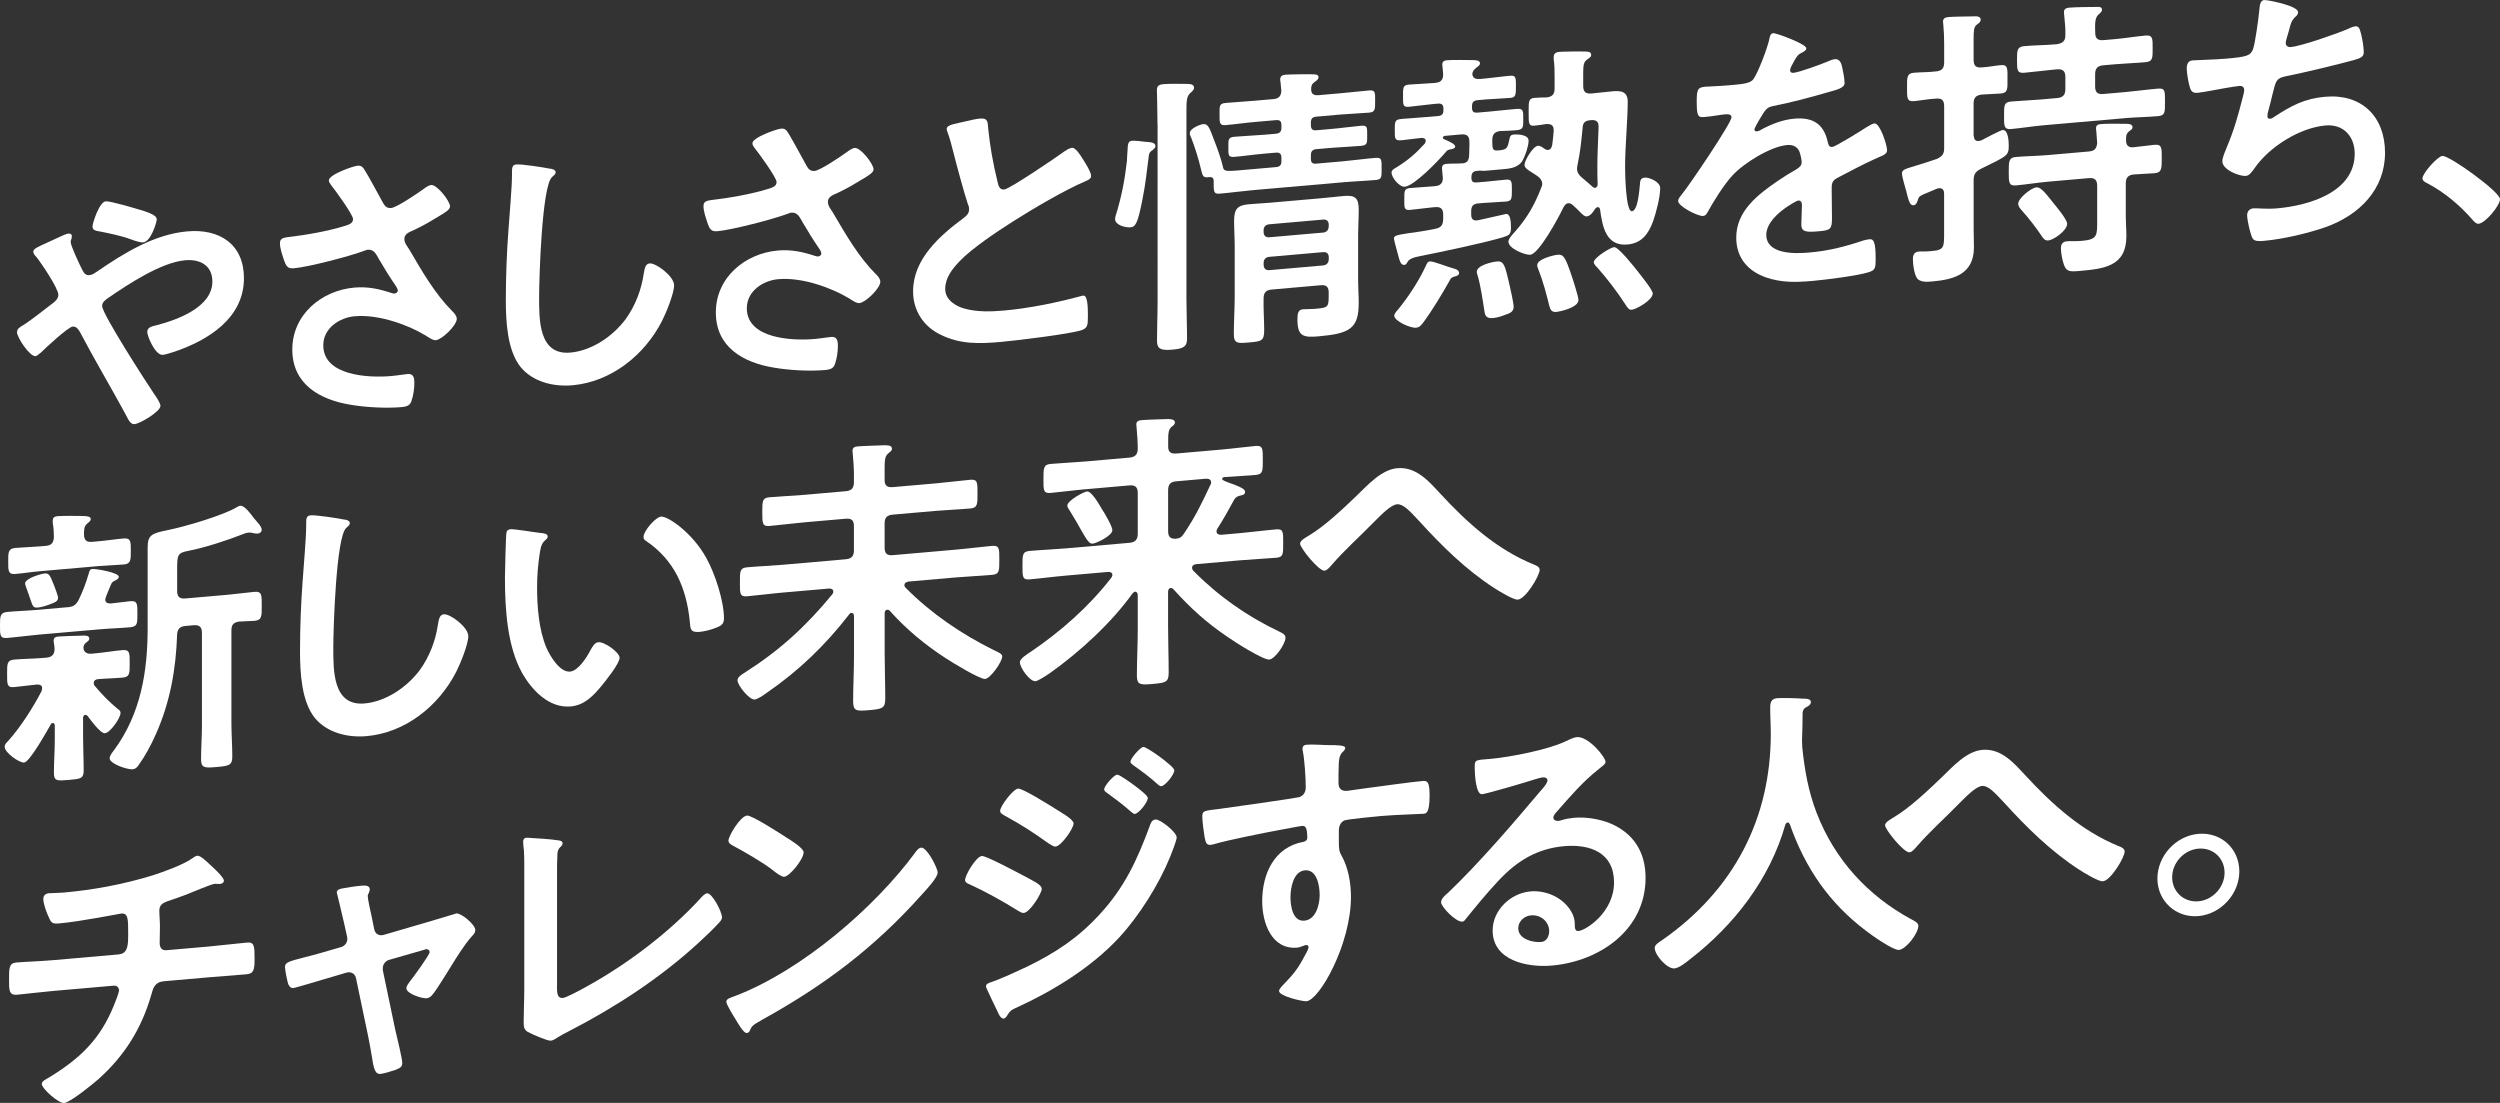 <?xml version="1.0" encoding="UTF-8"?><svg id="_レイヤー_2" xmlns="http://www.w3.org/2000/svg" viewBox="0 0 540.8 238.57"><rect x="0" y="0" width="540.8" height="238.57" fill="#333333" stroke="none"/><defs><style>.cls-1{fill:#fff;stroke-width:0px;}</style></defs><g id="_レイヤー_2-2"><path class="cls-1" d="M3.7,71.78c0-.7.64-1.02,1.34-1.46,1.4-.83,4.46-3.27,5.99-4.43.7-.51,1.59-1.16,1.59-2.12,0-1.41-3.76-6.97-4.78-8.22-.32-.29-.64-.71-.64-1.16,0-.58,1.15-1.06,3.06-1.93.7-.32,1.53-.71,2.42-1.11.51-.24,1.66-.79,2.1-.82s.76.12.76.57c0,.19-.06.52-.13.71-.06.13-.13.33-.13.52,0,.83,2.04,5.13,2.55,6.11.38.67.7,1.15,1.53,1.08.57-.05,1.08-.41,1.53-.71,5.99-4.11,12.5-8.13,19.64-8.76,6.95-.61,12.24,2.77,12.24,10.13,0,8.64-7.71,13.41-15.05,15.91-.64.18-1.85.61-2.49.67-1.66.15-3.38-4.06-3.38-4.95,0-1.09,1.21-1.26,2.04-1.46,4.4-1.15,12.05-3.87,12.05-9.44,0-3.46-2.61-4.89-5.87-4.61-5.16.45-12.24,5.1-16.7,8.18-.64.44-1.28.94-1.28,1.71,0,1.73,9.63,16.63,11.22,18.98.38.54,1.4,1.99,1.4,2.63,0,1.22-4.4,3.84-5.61,3.95-.89.08-1.34-.97-1.98-2.2-3.25-5.99-6.69-11.77-9.88-17.82-.32-.55-.77-1.15-1.53-1.08-.96.08-5.87,4.61-6.82,5.59-.32.22-.89.78-1.21.81-1.21.11-4.02-4-4.02-5.28ZM30.15,45.34c1.28.4,3.76,1.08,3.76,2.1,0,.64-1.27,4.85-2.93,4.99-.64.06-1.85-.35-2.68-.66-1.91-.73-4.53-1.27-6.76-1.71-.7-.13-1.53-.19-1.53-1.08,0-.7,1.47-5.31,2.87-5.43.96-.08,6.12,1.45,7.27,1.8Z"/><path class="cls-1" d="M78.93,36.85c1.4,2.31,2.61,4.7,3.95,7.08.38.67.83,1.14,1.72,1.07,1.21-.11,5.74-3.19,6.95-4.06.45-.36,1.21-.87,1.72-.92,1.28-.11,4.08,3.48,4.08,4.63,0,.7-1.08,1.31-1.91,1.83-2.23,1.35-3.51,2.16-5.87,3.27-.83.39-2.1.76-2.1,1.91,0,.96.64,1.61,1.08,2.34,2.74,4.69,5.55,9.56,9.24,13.27.45.41,1.02,1.06,1.02,1.7,0,1.41-3.19,4.5-4.53,4.62-.7.06-1.66-.69-2.42-1.13-3.12-1.9-9.63-4.53-15.11-4.05-3.32.29-6.82,2.58-6.82,6.29,0,6.59,9.75,7.08,14.66,6.65,1.47-.13,2.74-.37,3.57-.44,1.28-.11,1.47.77,1.47,1.92,0,1.22-.19,2.71-.64,3.96-.32.86-.83,1.16-2.17,1.28-3.32.29-7.78.04-10.97-.51-6.63-1.08-12.62-4.4-12.62-11.95s6.31-12.78,13.45-13.4c2.87-.25,5.36.3,7.97,1.16.19.05.45.15.7.13.32-.03.7-.25.7-.64,0-.32-.25-.68-.38-.93-1.4-2.05-2.42-3.69-3.7-5.88-.57-.97-1.02-2.15-2.42-2.03-.32.03-.51.17-.83.26-3.12,1.17-11.99,3.48-15.11,3.75-1.4.12-1.72-.36-2.29-2.1-.32-1-.76-2.24-.76-3.32,0-1.02.7-1.15,1.53-1.29,4.08-.48,8.8-1.28,12.75-2.52.7-.25,1.53-.52,1.53-1.41,0-.96-3.95-6.37-4.78-7.39-.19-.3-.45-.6-.45-.98,0-1.28,5.29-3.09,6.18-3.17s1.21.34,1.59,1.01Z"/><path class="cls-1" d="M118.91,36.48c.45.02,1.28.21,1.28.78,0,.45-.38.67-.76,1.03-2.23,1.86-2.81,22.2-2.81,25.84,0,4.99-.13,12.75,6.76,12.14,4.59-.4,9.18-3.49,11.98-7.26,2.1-2.94,3.38-6.31,3.89-9.81.19-1.04.32-2.14,1.28-2.22,1.4-.12,5.29,2.8,5.29,4.72,0,1.79-1.72,5.97-2.61,7.72-3.83,7.5-11.09,13.19-19.38,13.92-4.21.37-8.61-.78-11.22-3.95-2.87-3.59-3.19-9.77-3.19-14.44,0-5.06.19-10.13.57-15.22.19-2.96.76-9.15.76-11.78v-.7c0-.96.06-1.61.96-1.68,1.08-.09,5.93.63,7.2.91Z"/><path class="cls-1" d="M170.55,28.83c1.4,2.31,2.61,4.7,3.95,7.08.38.67.83,1.14,1.72,1.07,1.21-.11,5.74-3.19,6.95-4.06.45-.36,1.21-.87,1.72-.92,1.28-.11,4.08,3.48,4.08,4.63,0,.7-1.08,1.31-1.91,1.83-2.23,1.35-3.51,2.16-5.87,3.27-.83.39-2.1.76-2.1,1.91,0,.96.64,1.61,1.08,2.34,2.74,4.69,5.55,9.56,9.24,13.27.45.41,1.02,1.06,1.02,1.7,0,1.41-3.19,4.5-4.53,4.62-.7.06-1.66-.69-2.42-1.13-3.12-1.9-9.63-4.53-15.11-4.05-3.32.29-6.82,2.58-6.82,6.29,0,6.59,9.75,7.08,14.66,6.65,1.47-.13,2.74-.37,3.57-.44,1.27-.11,1.47.77,1.47,1.92,0,1.22-.19,2.7-.64,3.96-.32.86-.83,1.16-2.17,1.28-3.32.29-7.78.04-10.97-.51-6.63-1.08-12.62-4.4-12.62-11.95s6.31-12.78,13.45-13.4c2.87-.25,5.36.3,7.97,1.16.19.05.45.15.7.13.32-.03.7-.25.7-.64,0-.32-.25-.68-.38-.93-1.4-2.05-2.42-3.69-3.7-5.88-.57-.97-1.02-2.15-2.42-2.03-.32.03-.51.17-.83.26-3.12,1.17-11.99,3.48-15.11,3.75-1.4.12-1.72-.36-2.29-2.1-.32-1-.76-2.24-.76-3.32,0-1.02.7-1.15,1.53-1.29,4.08-.48,8.8-1.28,12.75-2.52.7-.25,1.53-.52,1.53-1.41,0-.96-3.95-6.37-4.78-7.39-.19-.3-.45-.6-.45-.98,0-1.28,5.29-3.09,6.18-3.17.89-.08,1.21.34,1.59,1.01Z"/><path class="cls-1" d="M208.93,26.24c.96-.21,2.04-.5,3.06-.59,1.79-.16,1.66.81,1.79,2.28.38,3.81,1.08,7.58,1.98,11.28.19.82.38,1.89,1.47,1.79,1.15-.1,11.35-7.01,13-8.24.51-.3,1.08-.73,1.66-.79.83-.07,1.91,1.75,2.29,2.36.51.79,1.85,2.85,1.85,3.74,0,.64-.7.89-1.21,1.13-4.59,1.94-11.41,5.99-15.75,8.74-3.38,2.15-8.8,5.76-11.48,8.56-1.66,1.75-3.12,3.6-3.12,6.03,0,2.3,2.23,3.71,4.21,4.24,2.68.73,5.67.66,8.48.41,5.36-.47,11.48-1.71,16.64-3.12.19-.08.38-.1.57-.11.89-.08.96,2.54.96,3.88v.77c0,1.66-.06,2.37-1.34,2.81-2.42.85-14.47,2.29-17.53,2.56-4.72.41-8.86.52-13.07-1.61-3.57-1.74-5.87-5.12-5.87-9.34,0-6.98,5.74-12.02,11.03-15.94.64-.5,1.08-.99,1.08-1.76,0-.51-.06-.76-.25-1.13-.76-2.24-2.55-8.86-3.19-11.43-.38-1.44-.7-2.82-1.21-4.12-.06-.25-.19-.5-.19-.75,0-.96,2.1-1.14,4.14-1.64Z"/><path class="cls-1" d="M247.59,30.66c1.21.09,2.36.11,2.36.95,0,.32-.32.6-.57.82-.64.38-.83.71-.89,1.42-.45,3.37-.64,5.75-1.34,9.2-1.02,5.34-1.53,6.02-2.61,6.12s-3.32-.48-3.32-1.76c0-.32.06-.52.13-.78,1.21-3.82,1.98-7.79,2.42-11.73.06-.9.06-1.6.13-2.19.06-1.6.13-2.19,1.02-2.26.45-.04,2.23.12,2.68.21ZM250.39,26.96c0-3.01-.13-7.09-.13-7.48,0-.96.51-1.2,1.47-1.28,1.02-.09,3.83-.08,4.91-.05.57.01,1.66-.02,1.66.82,0,.51-.51.88-.89,1.23-.7.64-.76,1.73-.76,3.59v40.89c0,2.88.13,5.75.13,8.63,0,1.73-.89,2.13-3.25,2.33-2.61.23-3.25-.29-3.25-1.96,0-2.82.13-5.64.13-8.46V26.96ZM275.39,21.45c1.21-.11,1.72-.6,1.79-1.82l-.19-1.97c-.06-.12-.06-.31-.06-.44,0-.83.51-1,1.15-1.06.77-.07,5.29-.14,6.06-.08.45.02,1.08.03,1.08.61,0,.51-.51.81-.83,1.03-.57.43-.7.7-.76,1.35-.06,1.29.51,1.62,1.72,1.51l4.53-.4c2.1-.18,4.14-.43,6.25-.61,1.4-.12,1.34.39,1.34,2.25s0,2.43-1.28,2.54c-2.1.18-4.21.24-6.31.42l-5.1.45c-.89.08-1.21.43-1.21,1.32v.51c0,.83.32,1.19,1.15,1.12l3.31-.29c2.1-.18,4.27-.5,6.44-.69,1.34-.12,1.28.4,1.28,2.06s.06,2.17-1.34,2.29c-2.17.19-4.27.25-6.38.43l-3.25.28c-.89.08-1.21.49-1.21,1.32v.7c0,.9.32,1.19,1.15,1.12l5.8-.51c2.36-.21,4.65-.54,7.01-.74,1.4-.12,1.34.4,1.34,2.31s.06,2.36-1.34,2.48c-2.36.21-4.65.28-7.01.49l-19.57,1.71c-2.36.21-4.65.54-7.01.74-1.47.13-1.4-.39-1.4-2.76,0-.7-.38-.86-1.02-.81-1.34.25-1.4-.45-1.66-1.45-.57-2.38-1.27-4.75-2.17-7.04-.13-.31-.32-.68-.32-1,0-1.09,2.36-1.93,2.93-1.98,1.08-.1,1.4.96,2.42,3.69.57,1.42,1.47,3.97,1.79,5.41.25,1.32.45,1.18,6.44.65l5.04-.44c.89-.08,1.21-.43,1.21-1.32v-.64c0-.9-.32-1.25-1.21-1.17l-2.55.22c-2.1.18-4.21.5-6.38.69-1.4.12-1.34-.39-1.34-2.06s-.06-2.17,1.34-2.29c2.17-.19,4.27-.25,6.38-.43l2.55-.22c.89-.08,1.21-.49,1.21-1.32v-.51c0-.9-.32-1.19-1.21-1.11l-4.59.4c-2.1.18-4.21.5-6.25.67-1.34.12-1.34-.46-1.34-2.31s-.06-2.36,1.34-2.48c2.1-.18,4.14-.3,6.25-.48l4.02-.35ZM287.43,63.34c0-1.28-.51-1.75-1.72-1.64l-10.58.93c-1.28.11-1.79.67-1.79,1.95-.06,2.25.13,4.53.13,6.84s-.57,2.42-3.19,2.65c-2.55.22-3.38.3-3.38-1.82,0-2.69.19-5.39.19-8.02v-11.07c0-1.79-.13-3.51-.13-5.3,0-2.5.57-3.44,3.12-3.67,1.59-.14,3.19-.21,4.78-.35l11.09-.97c1.59-.14,3.19-.34,4.78-.48,2.55-.22,3.19.55,3.19,3.05,0,1.79-.13,3.53-.13,5.32v10.05c0,1.54.13,3.06.13,4.66,0,5.57-1.85,6.69-8.73,7.29-3.25.28-4.53.01-4.53-3.64,0-1.22.13-2.12,1.15-2.21.96-.08,1.85-.03,2.74-.11,2.68-.23,2.87-.38,2.87-2.68v-.77ZM286.22,50.32c.77-.07,1.21-.62,1.21-1.39v-.32c0-.77-.45-1.18-1.21-1.11l-11.67,1.02c-.76.07-1.21.55-1.21,1.32v.32c0,.77.45,1.24,1.21,1.17l11.67-1.02ZM273.35,57.27c0,.77.45,1.24,1.21,1.17l11.67-1.02c.77-.07,1.21-.62,1.21-1.39v-.38c0-.77-.45-1.18-1.21-1.11l-11.67,1.02c-.76.07-1.21.55-1.21,1.32v.38Z"/><path class="cls-1" d="M320.93,39.35c1.59-.14,3.25-.35,4.85-.49,1.27-.11,1.27.46,1.27,2.26s0,2.37-1.27,2.48c-1.59.14-3.25.16-4.85.3l-1.15.1c-1.08.09-1.53.58-1.53,1.67v.77c0,.77.32,1.32,1.15,1.24l.25-.02c.64-.12,6.06-1.36,6.12-1.37,1.02-.09,1.08,1.83,1.08,2.98,0,1.47-.38,1.63-1.79,2.08-4.72,1.37-13.39,3.16-18.42,4.17q-1.72.34-2.17,1.15c-.19.34-.32.6-.7.64-.77.07-1.02-1-1.21-1.69-.13-.63-1.02-3.56-1.02-4.01,0-.64.45-.74,3.25-1.18,1.34-.18,3.19-.41,5.74-.95,1.21-.23,1.66-.85,1.66-2.13v-.9c0-1.28-.51-1.75-1.79-1.64l-.57.05c-1.59.14-3.25.41-4.84.55-1.28.11-1.21-.53-1.21-2.26s-.06-2.36,1.21-2.47c1.66-.15,3.25-.22,4.84-.36l.57-.05c1.15-.1,1.72-.6,1.72-1.81-.06-.38-.19-2.03-.19-2.1,0-.7.45-.87,1.02-.92.76-.07,2.49-.03,3.32-.1,1.08-.03,1.47-.64,1.53-1.67,0-.7.06-1.35.06-2.05v-.9c0-1.28-.51-1.75-1.79-1.64l-3.51.31c-.19.02-.45.17-.45.42s.51.4.64.46c.83.38,2.04.91,2.04,1.42,0,.38-.57.56-.89.59-.7.13-.83.2-1.34.82-1.4,1.66-6.63,7.11-8.67,7.29-1.15.1-2.87-1.92-2.87-3.08,0-.51.57-.82.96-1.04,2.55-1.57,4.21-2.99,6.18-5.15.13-.2.25-.41.25-.66,0-.51-.45-.6-.89-.63-1.47.13-2.87.38-4.33.51-1.53.13-1.47-.38-1.47-2.18s-.06-2.3,1.47-2.43c1.98-.17,3.95-.28,5.99-.46l1.85-.16c.89-.08,1.21-.43,1.21-1.26v-.32c0-.83-.32-1.19-1.21-1.11l-1.02.09c-1.79.16-3.57.44-5.23.59-1.34.12-1.28-.46-1.28-2.26s-.06-2.43,1.28-2.54c1.53-.13,3.51-.18,5.23-.33l.45-.04c1.21-.11,1.72-.6,1.72-1.88,0-.38-.19-1.97-.19-2.09,0-.7.45-.87,1.08-.93.76-.07,4.46-.07,5.42-.03.51.02,1.66-.02,1.66.69,0,.45-.45.68-.89,1.04-.45.36-.77.77-.77,1.35.13.95.89,1.07,1.72,1l1.21-.11c1.79-.16,3.63-.45,5.29-.59,1.27-.11,1.21.6,1.21,2.33s0,2.37-1.21,2.47c-1.72.15-3.51.18-5.29.33l-1.79.16c-.89.08-1.21.49-1.21,1.32v.26c0,.9.32,1.19,1.21,1.11l2.42-.21c1.98-.17,4.02-.42,5.99-.59,1.53-.13,1.47.45,1.47,2.18s.06,2.3-1.47,2.43c-1.21.11-2.36.14-3.57.18-1.21.17-1.66.78-1.66,1.94v.51c0,1.41.13,1.84,1.21,1.75l.32-.03c1.66-.15,1.79-.54,2.17-2.37.13-.65.25-.98.96-1.04.96-.08,3.19.04,3.19,1.32,0,1.15-.7,3.2-1.28,4.27-1.02,1.75-3.12,1.81-4.78,1.95l-2.93.26c-.64.06-.96.08-1.53,0l-.57.05c-.51.04-.89.14-1.15.61-.13.4-.13.52-.13.91,0,.83.38,1.05,1.15.99l1.47-.13ZM314.49,59.88c-.45.1-.7.38-.89.78-1.66,2.96-3.76,6.47-5.8,9.21-.38.48-.76.96-1.47,1.02-1.28.11-4.72-1.44-4.72-2.6,0-.45.57-1.07.89-1.42,2.23-2.76,4.46-6.15,5.93-9.35.25-.53.38-.93.89-.97.76-.07,3.83,1.2,4.97,1.48.51.15,1.34.33,1.34,1.03,0,.58-.76.71-1.15.8ZM325.52,68.13c-.83.33-1.66.59-2.55.67-1.34.12-1.72-.43-1.85-1.44-.38-2.4-.83-5.69-1.53-7.93-.06-.19-.13-.44-.13-.63,0-1.41,3.32-2.15,4.4-2.24,1.53-.13,1.72,1.07,2.55,4.51.25,1.13,1.02,4.33,1.02,5.35,0,1.09-1.02,1.43-1.91,1.7ZM333.61,39.78c0-.7-.38-1.18-.89-1.59-.51-.34-.89-.63-1.28-.85-1.08-.67-1.66-1.07-1.66-1.71,0-.83,1.79-4,2.93-4.1.45-.04,1.08.42,1.4.65.26.17.45.28.77.25.57-.05.76-.52.89-1.04.13-.97.25-2.01.32-2.97.06-1.22-.38-1.63-1.59-1.59-.57.11-2.1.31-2.61.36-1.28.11-1.21-.66-1.21-2.9s-.06-3,1.21-3.11c.96-.08,1.85-.1,2.74-.11,1.21-.17,1.66-.72,1.66-1.94v-2.37c0-1.34,0-2.75-.19-3.89v-.58c0-.77.57-1.01,1.21-1.07.89-.08,4.97-.11,5.87-.06.51.02,1.02.1,1.02.74,0,.45-.38.61-.76.9-.83.52-.96,1.17-.96,3.03v2.75c0,1.28.51,1.75,1.79,1.64l.64-.06c1.34-.12,2.68-.3,3.95-.41,1.91-.17,3.25.1,3.25,2.28,0,3.84-.57,9.52-.57,14.07,0,1.34.13,9.72,1.47,9.6,1.34-.12,1.59-4.62,1.72-5.59.06-.9.06-1.61,1.08-1.69.89-.08,3.32.86,3.32,2.27,0,1.98-.89,5.33-1.53,7.17-1.02,2.78-2.49,4.76-5.55,5.03-4.65.41-5.42-3.88-5.93-7.61-.06-.25-.19-.49-.51-.47-.19.02-.38.16-.51.3-.38.61-1.02,1.62-1.85,1.7-.45.04-.83-.31-1.53-1.02-.38-.41-.89-.88-1.59-1.52-.25-.17-.51-.34-.89-.31-.51.04-.76.45-1.02.86-.89,1.93-5.29,10.13-7.2,10.29-1.08.09-4.72-1.32-4.72-2.85,0-.64.96-1.62,1.4-2.11,2.68-3.05,4.21-5.74,5.67-9.46.13-.33.25-.6.25-.92ZM336.61,67.48c-.96.08-1.27-.53-1.47-1.34-.57-2.38-1.4-5.44-2.29-7.67-.13-.37-.32-.74-.32-1.12,0-1.34,3.63-2.17,4.4-2.24,1.27-.11,1.66.43,3,4.41.32.87,1.53,4.73,1.53,5.37,0,1.73-4.33,2.56-4.84,2.6ZM345.03,40.63c.38-.03.57-.43.57-.75-.06-1.34-.06-2.68-.06-4.03,0-2.75.19-5.58.26-8.28.06-1.22-.45-1.69-1.66-1.58l-.19.02c-1.02.09-1.53.52-1.59,1.55-.25,2.65-.51,5.29-1.08,7.97-.06.26-.13.65-.13.91,0,.9.32,1.25.89,1.84.83.7,1.66,1.39,2.49,2.15.19.11.32.23.51.21ZM352.99,67.01c-.7.06-1.02-.61-1.47-1.28-1.72-2.67-3.89-5.48-5.99-7.86-.25-.23-.76-.76-.76-1.15,0-.96,3.57-3.19,4.4-3.26.89-.08,4.27,4.17,5.16,5.31,1.08,1.38,3.19,4.01,3.19,4.71,0,1.47-3.63,3.45-4.53,3.53Z"/><path class="cls-1" d="M390.74,10.46c0,.38-.45.68-.77.83-1.02.47-1.27.82-2.1,2.36-.19.34-.64,1.14-.64,1.53,0,.45.32.61.7.58,1.28-.11,6.06-1.87,7.4-2.44.45-.23,1.15-.48,1.59-.52,1.08-.09,1.4.9,1.59,1.78.19.81.51,2.52.51,3.41,0,1.09-2.04,1.52-3.38,1.9-4.02,1.18-8.03,2.24-12.05,3.04-1.02.22-1.27.37-1.91,1.19-.38.55-2.17,3.45-2.17,3.9,0,.26.25.43.51.4.38-.03.83-.26,1.15-.48,2.17-1.15,4.59-2.07,6.95-2.27,4.08-.36,6.44,1.16,7.27,5.12.13.56.32,1.06.96,1,.76-.07,6.44-3.64,7.46-4.3.45-.23,1.15-.74,1.66-.79,1.21-.11,2.74,4.69,2.74,5.78,0,.77-.7,1.09-1.91,1.58-.25.15-.57.24-.89.4-2.55,1.18-5.04,2.49-7.52,3.79-1.15.55-1.66.98-1.66,2.26v.83c0,1.98.06,3.9.06,5.88,0,2.3-.32,2.59-2.74,2.8-2.74.24-3.89.21-3.89-1.45,0-1.41.13-2.83.13-4.17,0-.58-.19-1.07-.83-1.02-.32.03-6.88,3.42-6.88,7.39,0,4.29,6.18,4.13,9.24,3.86,4.27-.37,7.71-1.25,11.86-2.64.38-.1.83-.2,1.28-.24.83-.07,1.28.59,1.28,4.24,0,1.92-.06,2.44-1.47,2.88-2.42.79-9.5,1.66-12.24,1.9-3.63.32-6.69.39-10.07-.78-3.89-1.39-6.38-4.24-6.38-8.59,0-5.76,4.65-9.3,9.05-12.31,1.27-.88,2.61-1.7,3.95-2.46.64-.38,1.15-.8,1.15-1.57,0-.45-.19-1.33-.32-1.76-.32-1.38-1.34-2.06-2.81-1.93-3.57.31-9.43,3.9-11.92,6.67-1.85,2.02-4.02,5.54-5.36,7.96-.19.34-.45.68-.89.72-1.15.1-5.42-2.09-5.42-3.24,0-.51.51-1.07.83-1.48,1.47-1.73,10.71-15.4,10.71-16.62,0-.58-.51-.72-1.4-.65-1.02.09-2.49.41-4.46.58-1.4.12-1.66-.18-1.66-3.44,0-2.56.25-2.97,1.85-3.11,1.08-.09,2.74-.11,4.59-.27l1.85-.16c1.66-.15,3.38-.36,3.95-1.18,1.08-1.5,3-6.66,3.44-8.56.13-.71.25-1.37.89-1.42.57-.05,7.14,2.32,7.14,3.28Z"/><path class="cls-1" d="M426.95,29.31c.06.7.25,1.26,1.08,1.19.19-.02.32-.09.51-.11.7-.38,4.27-2.23,4.65-2.26,1.21-.11,1.34,2.38,1.34,3.27,0,2.24-.13,2.25-6.06,5.14-1.21.62-1.53,1.22-1.53,2.5v10.43c0,1.34.06,2.68.06,4.03,0,5.76-4.27,6.97-8.99,7.38-1.15.1-2.74.24-3.38-.79-.57-.97-.83-2.87-.83-4.02,0-.9.25-1.56,1.27-1.65.19-.02.64-.06.89-.01.64,0,1.27-.05,1.98-.11,2.68-.23,2.61-.87,2.61-4.2v-8.19c0-.7-.25-1.26-1.08-1.19-.19.02-.32.03-.51.11-1.47.64-2.29.97-2.87,1.21-1.02.47-1.02.6-1.28,1.39-.13.46-.38.93-.89.97-.7.06-.96-.75-1.4-2.37-.06-.38-.19-.82-.32-1.25-.19-.69-.76-2.56-.76-3.26,0-.77.57-.95,2.68-1.58,1.15-.36,2.74-.82,4.91-1.58,1.21-.62,1.53-1.09,1.53-2.37v-9.02c0-1.28-.51-1.75-1.72-1.64-1.66.08-3.51.43-4.78.55-1.59.14-1.53-.7-1.53-2.94s-.06-3.07,1.53-3.21c1.53-.13,3.12-.08,4.78-.29,1.21-.11,1.72-.66,1.72-1.94v-4.03c0-1.41-.06-2.81-.19-4.21,0-.13-.06-.38-.06-.57,0-.83.64-.95,1.27-1.01,1.02-.09,4.14-.11,5.29-.14.51-.04,1.59-.08,1.59.69,0,.58-.45.81-.83,1.1-.64.44-.7,1.34-.7,3.13v4.48c0,1.28.51,1.75,1.72,1.64,1.28-.05,3-.39,4.14-.49,1.59-.14,1.47.77,1.47,2.94s.13,3.06-1.47,3.2c-.83.07-3.06.14-4.14.23-1.21.17-1.72.66-1.72,1.94v6.91ZM455.01,8.68l2.55-.22c2.17-.19,4.33-.57,6.57-.77,1.59-.14,1.53.7,1.53,2.75s.06,2.87-1.53,3.01c-2.23.2-4.4.26-6.57.45l-2.55.22c-1.28.11-1.79.67-1.79,1.95v2.62c0,1.28.51,1.75,1.79,1.64l4.78-.42c2.36-.21,4.65-.54,7.01-.74,1.59-.14,1.53.57,1.53,2.81s.06,3-1.47,3.14c-2.36.21-4.72.22-7.08.43l-17.72,1.55c-2.36.21-4.72.6-7.01.81-1.59.14-1.53-.7-1.53-2.87s-.06-2.94,1.53-3.08c2.29-.2,4.65-.28,7.01-.49l2.93-.26c1.28-.11,1.79-.67,1.79-1.95v-2.62c0-1.28-.57-1.74-1.79-1.64l-.51.04c-2.17.19-4.4.51-6.57.7-1.59.14-1.59-.63-1.59-2.74s0-2.88,1.59-3.02c2.23-.2,4.4-.19,6.57-.38l.51-.04c1.28-.24,1.79-.73,1.79-1.95.06-1.48-.13-2.93-.25-4.33,0-.19-.06-.44-.06-.63,0-.77.57-.95,1.21-1,1.15-.1,4.72-.16,6.06-.15.45-.04.96.04.96.62,0,.45-.38.67-.76,1.03-.77.71-.77,1.86-.7,3.96,0,1.22.57,1.68,1.79,1.57ZM461.51,31.85c1.34-.12,3.44-.43,4.59-.53,1.59-.14,1.53.76,1.53,2.94s0,3.07-1.53,3.21c-1.53.13-3.06.14-4.53.27-1.21.11-1.72.73-1.72,1.88v7.17c0,1.41.13,2.8.13,4.28,0,6.59-4.84,7.08-10.33,7.56-2.04.18-2.68.04-3.19-1.39-.32-.87-.64-2.5-.64-3.53,0-.9.38-1.44,1.34-1.52.64-.06,1.91.02,3.12-.08,3.51-.31,3.38-1.13,3.38-4.58v-7.36c0-1.28-.57-1.74-1.79-1.64l-8.8.77c-2.36.21-4.65.6-7.01.81-1.53.13-1.53-.7-1.53-2.94s0-3.07,1.53-3.21c2.29-.2,4.65-.21,7.01-.42l8.8-.77c1.21-.11,1.66-.59,1.79-1.82-.06-.76-.13-1.91-.19-2.61-.06-.19-.06-.38-.06-.57,0-.77.51-.88,1.08-.93,1.15-.1,3.82-.08,5.04-.06.57.01,1.78-.09,1.78.74,0,.38-.25.53-.76.9-.7.57-.64,1.21-.64,1.98,0,1.09.57,1.55,1.59,1.46ZM443.08,52.02c-.64.06-1.02-.36-1.34-.84-1.4-2.12-2.8-3.85-4.46-5.75-.32-.36-.7-.83-.7-1.35,0-1.22,2.81-3.45,3.95-3.55,1.02-.09,2.17,1.54,3.76,3.51.64.78,2.87,3.46,2.87,4.36,0,1.54-3,3.53-4.08,3.62Z"/><path class="cls-1" d="M497.12,2.62c0,.45-.25.73-.57,1.01-.89.85-1.02,1.5-1.34,2.74-.13.4-.19.79-.38,1.31-.13.46-.38,1.19-.38,1.63,0,.51.38.93,1.08.87,2.29-.2,9.88-2.85,12.3-3.89.45-.23,1.21-.55,1.72-.6.83-.07.96.81,1.21,1.69.25,1,.57,2.83.57,3.92,0,1.02-.7,1.28-2.29,1.74-3.44.94-10.96,2.75-14.54,3.45-2.1.44-2.17.89-2.93,3.97-.19.91-.51,2.09-.89,3.53-.13.33-.19.85-.19,1.17,0,.38.19.56.64.52.25-.02.51-.17.7-.32,3.83-2.51,6.69-4.04,11.16-4.43,7.84-.69,12.94,4.24,12.94,12.11s-5.48,13.47-12.88,16.1c-3.89,1.36-9.24,2.6-13.32,2.96-2.1.18-2.42-.11-2.8-1.42-.32-.93-.83-3.19-.83-4.15,0-.83.57-1.39,1.34-1.46.83-.07,2.74.21,5.16,0,6.63-.58,16.77-3.39,16.77-11.83,0-3.78-2.49-6.44-6.31-6.1-5.55.49-12.18,4.58-15.43,9.35-.45.61-1.02,1.5-1.79,1.56-1.47.13-5.1-1.35-5.1-3.14,0-.83.57-2.1.89-2.89,1.66-3.92,2.49-6.94,3.51-10.93.13-.46.32-1.18.32-1.63,0-.64-.45-.92-1.02-.87-.38.03-.96.15-1.34.18-1.47.19-6.44,1.2-7.71,1.31-.96.08-1.4-.26-1.66-1.14-.32-.87-.7-3.27-.7-4.16,0-1.66,1.02-1.69,1.34-1.72.89-.08,4.65-.15,7.2-.37,4.53-.4,5.23-.65,5.8-2.04.45-1.19,1.21-6.76,1.34-8.24.13-.91.06-2.31,1.08-2.4.64-.06,7.33,1.21,7.33,2.62Z"/><path class="cls-1" d="M528.37,33.74c1.47-.13,12.43,7.74,12.43,9.34,0,1.41-3.19,5.21-4.65,5.33-.51.04-.96-.49-1.28-.85-2.74-3.15-5.99-5.88-9.69-7.86-.45-.22-1.15-.54-1.15-1.12,0-1.09,3.25-4.76,4.33-4.86Z"/><path class="cls-1" d="M14.54,131.37c1.27-.11,1.85-.42,2.49-1.63.96-2,1.53-3.53,2.17-5.69.13-.46.19-.91.76-.96.89-.08,5.74.78,5.74,1.67,0,.45-.51.68-.83.84-.45.17-.76.51-.89.91-.19.46-1.21,2.79-1.21,3.18,0,.7.51.85,1.15.86.45-.04,3.89-.47,4.27-.5,1.59-.14,1.53.7,1.53,2.68,0,2.11.06,2.81-1.59,2.96-2.23.2-4.46.26-6.63.45l-13.2,1.15c-2.23.2-4.46.52-6.69.71C-.06,138.16,0,137.32,0,135.33s0-2.82,1.59-2.96c2.23-.2,4.46-.26,6.69-.46l6.25-.55ZM9.12,148.87c0-.64-.51-.79-1.08-.8-1.4.12-3.63.45-4.97.56-1.59.14-1.53-.63-1.53-2.81s-.06-3,1.53-3.14c2.04-.18,4.08-.17,6.18-.35l.83-.07c1.08-.1,1.72-.66,1.72-1.81,0-.38-.06-.95-.13-1.33-.06-.12-.06-.38-.06-.57,0-.77.64-.82,1.08-.86,1.08-.09,3.95-.15,5.1-.19.51-.04,1.53-.07,1.53.63,0,.38-.25.53-.7.89-.38.29-.57.63-.57,1.07,0,1.02.83,1.4,1.72,1.32l.57-.05c2.1-.18,4.14-.55,6.18-.73,1.59-.14,1.53.76,1.53,2.87s.06,2.94-1.53,3.08c-1.79.16-3.57.18-5.29.33-.51.04-.96.28-.96.85,0,.26.06.38.19.56,1.53,1.85,3.19,3.56,5.04,5.06.32.23.57.4.57.85,0,1.09-2.23,4.29-3.38,4.39-.96.08-3.19-2.98-3.76-3.77-.19-.11-.32-.23-.51-.21-.32.03-.45.36-.45.68v4.16c0,2.37.13,4.72.13,7.16,0,1.79-.64,1.85-3.19,2.07s-3.25.28-3.25-1.51c0-2.37.19-4.82.19-7.18v-3.14c-.06-.25-.13-.5-.45-.47-.19.02-.32.09-.38.23-.77,1.35-4.59,8.21-5.8,8.32-1.02.09-4.21-2.13-4.21-3.41,0-.58.38-.87.77-1.28,2.68-2.99,5.35-7.19,7.2-10.74.06-.26.13-.4.13-.65ZM19.95,117.21l1.34-.12c1.85-.16,3.63-.45,5.48-.61,1.53-.13,1.53.7,1.53,2.68s0,2.82-1.53,2.95c-1.85.16-3.63.19-5.48.35l-12.5,1.09c-1.85.16-3.63.45-5.48.61-1.59.14-1.53-.76-1.53-2.68s-.06-2.81,1.53-2.95c1.85-.16,3.63-.19,5.48-.35l1.08-.09c1.21-.11,1.72-.6,1.79-1.88,0-.96-.06-2.11-.25-3.05v-.58c0-.7.51-.88,1.08-.93.83-.07,4.46-.07,5.48-.03,1.15.03,1.66.17,1.66.69,0,.38-.38.61-.76.96-.7.57-.7,1.28-.7,2.43.06,1.21.57,1.61,1.79,1.51ZM11.16,130.58c-.77.32-2.04.75-2.87.83-1.08.09-1.15-.03-1.79-1.96-.19-.62-.45-1.3-.83-2.36-.06-.25-.25-.68-.25-.87,0-1.09,3.38-2.09,4.27-2.17.96-.08,1.15.48,1.98,2.52.19.5.89,2.29.89,2.74,0,.77-.76,1.03-1.4,1.27ZM40.1,135.41c-1.21.11-1.72.66-1.79,1.88-.25,7.38-1.47,14.53-4.59,21.52-1.02,2.33-2.29,4.68-3.76,6.73-.32.48-.7.83-1.27.88-1.08.09-4.97-1.17-4.97-2.38,0-.58.57-1.27.89-1.68,5.93-8.01,7.33-17.28,7.33-26.56v-17.34c0-2.69.83-3.08,4.27-3.77,3.51-.69,12.11-3.17,15.11-5.03.25-.15.38-.23.7-.25.89-.08,2.29,1.85,2.87,2.63.45.6,1.72,1.77,1.72,2.54,0,.58-.45.81-.89.85-.32.03-.64-.07-.96-.11-.32-.1-.7-.13-1.08-.1-.25.02-.51.11-.76.19-3.57,1.4-8.48,3.05-12.18,3.75-2.29.46-2.42.79-2.42,3.99v4.67c0,1.28.51,1.75,1.79,1.64l9.05-.79c2.04-.18,4.14-.49,5.87-.64,1.66-.15,1.59.76,1.59,3s.06,3.13-1.59,3.27c-1.08.09-2.17.06-3.31.16-1.21.17-1.66.72-1.66,1.87v20.16c0,2.37.19,4.78.19,7.15,0,1.92-.7,2.04-3.38,2.28-2.61.23-3.38.23-3.38-1.69,0-2.37.19-4.82.19-7.18v-20.16c0-1.22-.51-1.75-1.79-1.64l-1.79.16Z"/><path class="cls-1" d="M74.39,112.38c.45.02,1.28.21,1.28.78,0,.45-.38.67-.76,1.03-2.23,1.86-2.81,22.2-2.81,25.84,0,4.99-.13,12.75,6.76,12.14,4.59-.4,9.18-3.49,11.98-7.26,2.1-2.94,3.38-6.31,3.89-9.81.19-1.04.32-2.14,1.28-2.22,1.4-.12,5.29,2.8,5.29,4.72,0,1.79-1.72,5.97-2.61,7.72-3.83,7.5-11.09,13.19-19.38,13.92-4.21.37-8.61-.78-11.22-3.95-2.87-3.59-3.19-9.77-3.19-14.44,0-5.06.19-10.13.57-15.22.19-2.96.76-9.15.76-11.78v-.7c0-.96.06-1.6.96-1.68,1.08-.09,5.93.63,7.2.91Z"/><path class="cls-1" d="M117.08,115.3c.51.08,1.4.13,1.4.77,0,.38-.25.53-.64.89-.89.78-.96,2.07-1.15,3.17-.32,2.27-.51,4.52-.51,6.83,0,4.29.38,9.31,2.04,13.2.76,1.73,2.87,5.32,5.1,5.12,1.79-.16,3.63-3.13,4.4-4.61.38-.67.89-1.68,1.72-1.75,1.34-.12,4.59,2.22,4.59,3.37,0,1.22-2.87,4.79-3.76,5.9-1.85,2.27-3.83,4.37-6.82,4.63-4.72.41-8.42-3.55-10.52-7.27-3.19-5.74-3.7-13.76-3.7-20.54,0-1.02.19-9.17.32-9.75.06-.52.45-.74.89-.78.83-.07,5.55.73,6.63.83ZM143.03,111.75c1.4-.12,6.76,3.44,9.82,9.06,1.79,3.24,3.76,9.14,3.76,12.98,0,1.22-.64,1.59-1.72,2.01-1.02.41-2.49.79-3.57.89-2.04.18-1.98-.72-2.1-2.25-.76-7.42-3.38-13.27-9.44-17.41-.38-.22-.57-.46-.57-.91,0-1.22,2.55-4.25,3.82-4.37Z"/><path class="cls-1" d="M184.72,133.19c0-.32-.13-.63-.57-.59-.19.02-.32.09-.45.3-5.16,6.66-10.84,12.15-17.85,16.98-.7.51-1.98,1.39-2.61,1.44-1.15.1-3.7-3.07-3.7-4.16,0-.7.89-1.23,1.47-1.6,7.59-4.82,13.26-9.99,19-16.96.13-.2.25-.34.25-.6,0-.58-.45-.67-.89-.69l-9.88.86c-2.68.23-5.29.59-7.9.82-1.59.14-1.53-.7-1.53-3s-.06-3.13,1.53-3.27c2.61-.23,5.23-.33,7.9-.56l13.45-1.18c1.27-.11,1.78-.67,1.78-1.95v-5.25c0-1.22-.51-1.68-1.78-1.57l-9.05.79c-2.49.22-4.97.56-7.46.78-1.53.13-1.53-.63-1.53-3s0-3.07,1.53-3.21c2.49-.22,4.97-.31,7.46-.52l9.05-.79c1.27-.11,1.78-.67,1.78-1.95v-1.73c0-1.47-.13-3-.25-4.39,0-.19-.06-.44-.06-.63,0-.83.57-.95,1.21-1,1.21-.11,4.27-.18,5.67-.24.51.02,1.66-.08,1.66.75,0,.45-.32.6-.83,1.03-.7.64-.76,1.35-.76,3.52v2.24c0,1.22.57,1.61,1.79,1.51l9.31-.81c2.49-.22,4.97-.56,7.46-.78,1.59-.14,1.53.7,1.53,2.94s.06,3.13-1.53,3.27c-2.49.22-4.97.31-7.46.52l-9.31.81c-1.28.11-1.79.67-1.79,1.88v5.25c0,1.28.51,1.75,1.79,1.64l13.58-1.19c2.68-.23,5.29-.59,7.91-.82,1.59-.14,1.53.7,1.53,3s.06,3.13-1.53,3.27c-2.61.23-5.23.33-7.91.56l-10.2.89c-.45.1-.89.27-.89.78,0,.26.13.37.25.55,5.55,5.59,12.05,10.02,19.19,13.55.83.38,1.72.75,1.72,1.32,0,1.15-2.55,4.77-3.7,4.87s-7.33-3.71-8.54-4.5c-4.59-2.99-8.48-6.23-12.11-10.27-.13-.12-.32-.23-.51-.21-.45.04-.57.43-.57.75v8.58c0,3.33.13,6.64.13,9.91,0,2.11-.7,2.24-3.44,2.48-2.8.25-3.51.24-3.51-1.93,0-3.26.19-6.54.19-9.87v-8.64Z"/><path class="cls-1" d="M253.19,127.2c-.19.02-.51.24-.51.75v7.62c0,3.33.13,6.64.13,9.97,0,2.05-.7,2.17-3.44,2.41-2.68.23-3.44.24-3.44-1.81,0-3.33.19-6.67.19-10v-7.49c-.06-.31-.19-.69-.57-.65-.19.02-.32.16-.51.3-4.65,6.49-11.54,12.79-18.04,17.39-1.21.81-2.55,1.63-3,1.67-1.21.11-3.38-2.9-3.38-4.12,0-.77,1.66-1.81,2.36-2.25,6.5-4.41,12.56-9.74,17.4-15.99.13-.2.25-.34.25-.66,0-.51-.51-.66-.96-.62l-9.05.79c-2.68.23-5.29.59-7.91.82-1.53.13-1.53-.57-1.53-2.94s0-3.07,1.53-3.21c2.61-.23,5.23-.33,7.91-.56l13.71-1.2c1.21-.11,1.79-.67,1.79-1.95v-8.83c0-1.28-.57-1.74-1.79-1.64l-9.69.85c-2.42.21-4.91.56-7.39.78-1.59.14-1.53-.7-1.53-3s0-3.14,1.53-3.27c2.49-.22,4.97-.31,7.39-.52l9.69-.85c1.21-.11,1.79-.67,1.79-1.95,0-1.41-.13-3.06-.25-4.52,0-.26-.06-.44-.06-.7,0-.77.57-.88,1.21-.94,1.21-.11,4.14-.17,5.55-.23.57.01,1.59-.01,1.59.76,0,.38-.32.6-.76.96-.64.57-.7,1.41-.7,2.75v1.47c0,1.22.57,1.61,1.79,1.51l9.75-.85c2.42-.21,4.91-.56,7.4-.78,1.59-.14,1.53.7,1.53,3s.06,3.13-1.53,3.27c-2.3.2-4.53.27-6.82.47-.19.02-.45.17-.45.42s.89.56,1.15.67c2.74.98,3.82,1.46,3.82,2.1s-.64.7-.96.79c-.64.12-1.08.35-1.4.89-1.4,2.56-2.17,3.97-3.63,6.27-.13.2-.19.34-.19.59,0,.58.45.73.96.75l4.08-.36c2.61-.23,5.23-.59,7.91-.82,1.53-.13,1.47.64,1.47,2.94s.06,3.07-1.47,3.2c-2.68.23-5.29.33-7.91.56l-9.44.83c-.45.04-.89.27-.89.78,0,.26.06.38.19.56,5.36,5.48,11.67,9.92,18.62,13.22.89.43,1.4.71,1.4,1.35,0,1.28-2.23,4.61-3.51,4.72-1.34.12-7.78-3.99-9.12-4.96-4.59-3.12-7.97-6.21-11.67-10.31-.19-.11-.32-.23-.57-.21ZM236.36,117.6c-.77.07-1.28-.85-2.55-3.04-.57-1.04-1.34-2.38-2.36-4.02-.19-.3-.57-.78-.57-1.17,0-1.09,3.57-3,4.27-3.06,1.02-.09,2.74,3.02,3.25,3.88.51.72,2.23,3.71,2.23,4.48,0,1.22-3.44,2.86-4.27,2.93ZM261.99,104.35c0-.64-.51-.79-1.08-.8l-6.5.57c-1.21.11-1.72.66-1.72,1.94v8.83c0,1.22.45,1.69,1.66,1.65.89-.08,1.27-.37,1.72-1.05,2.49-3.67,3.89-6.61,5.74-10.55.13-.2.19-.34.19-.59Z"/><path class="cls-1" d="M311.57,106.79c5.8,6.28,12.18,12.05,20.21,15.32.57.21,1.28.53,1.28,1.17,0,1.22-3,6.28-4.72,6.43-.96.08-4.14-1.88-5.1-2.5-6.18-4-11.35-9.12-16.26-14.51-2.04-2.19-3.44-3.73-4.78-3.61-1.28.11-3.25,2.08-4.91,3.76-3.06,3.15-6.38,6.06-9.24,9.38-.38.42-.96,1.17-1.53,1.22-1.21.11-5.29-4.91-5.29-5.87,0-.7,1.4-1.4,1.98-1.77,3.38-2.02,7.33-5.76,10.26-8.58,2.42-2.32,5.36-5.65,8.8-5.95,4.14-.36,6.89,2.92,9.31,5.52Z"/><path class="cls-1" d="M25.82,206.42c1.98-.17,1.91-2.54,1.91-4.39,0-3.26,0-4.54-1.53-4.41-.32.03-8.86,1.74-13.39,2.13-1.47.13-1.72-.1-2.23-1.28-.45-.92-1.21-2.9-1.21-3.99,0-.83.51-1.2,1.27-1.26.57-.05,1.98-.04,3-.13,6.5-.57,13.07-1.78,19.44-3.75,2.17-.7,6.69-2.31,8.54-3.69.38-.23.7-.51,1.08-.54.7-.06,2.1,1.35,2.61,1.82.64.58,3.12,2.8,3.12,3.57,0,.45-.45.68-.83.71-.13.01-.45-.02-.64,0-.19-.05-.38-.03-.57-.01-.7.06-5.04,1.91-6.12,2.33-1.34.5-2.74,1.01-4.08,1.44-.96.34-1.72.85-1.72,1.94,0,1.22.13,2.36.13,3.51,0,1.22-.06,2.37-.06,3.53,0,.96.38,1.69,1.47,1.6l9.05-.79c2.93-.26,5.93-.65,8.35-.86,1.59-.14,1.66.69,1.66,3.5,0,2.43-.19,3.22-1.79,3.36-2.74.24-5.48.42-8.22.66l-9.56.84c-2.04.18-2.36,1.42-2.81,3.06-2.1,7.22-5.74,13.04-11.35,18.08-1.21,1.07-6.12,5.08-7.46,5.2-1.21.11-4.84-3.1-4.84-4.12,0-.58.83-.97,1.47-1.34,6.76-4.11,11.16-8.27,14.15-15.7.25-.6,1.08-2.65,1.08-3.23,0-.64-.51-1.04-1.15-.99l-12.94,1.13c-2.87.25-5.87.64-7.97.83-1.72.15-1.72-1-1.72-3.05,0-2.69-.06-3.77,1.59-3.92,1.72-.15,5.36-.28,8.1-.52l14.15-1.24Z"/><path class="cls-1" d="M73.68,204.92c1.02-.28,1.66-1.23,1.4-2.3l-.64-2.89c-.06-.31-.57-2.51-1.02-4.33-.25-1.19-.57-2.19-.57-2.32,0-.58.57-.75,1.02-.86,1.28-.24,3.06-.52,4.33-.63.7-.06,1.79-.09,1.79.8,0,.26-.13.52-.19.72-.13.27-.25.47-.25.73,0,.64.64,3.53.83,4.34l.57,2.83c.19,1.01,1.08,1.51,2.04,1.23l10.33-3.02c.64-.18,5.36-1.62,5.42-1.63,1.02-.09,4.08,2.4,4.08,3.61,0,.51-.32.92-.7,1.28-1.66,1.87-3.25,4.44-4.59,6.61-.7,1.15-3.25,5.28-3.95,6.04-.38.48-.76.77-1.34.82-.89.08-4.33-.96-4.33-2.18,0-.51.51-1.07.76-1.47.64-.76,4.27-5.75,4.27-6.33,0-.38-.32-.68-.7-.64-.25.02-.51.11-.7.19l-7.33,2.11c-.76.19-1.4.95-1.4,1.79v.45l2.68,12.82c.32,1.38,1.53,6.27,1.53,7.29,0,.83-.51,1.07-1.53,1.48-.7.25-2.55.8-3.19.85-1.15.1-1.47-1.09-1.91-4.06-.19-1.01-.38-2.33-.7-3.84l-2.68-12.82c-.19-.88-.89-1.33-1.72-1.26-.13.01-.38.1-.45.1l-4.59,1.36c-.83.26-6.44,1.91-6.69,1.93-.7.06-.96-.3-1.21-.85-.19-.56-.7-3.01-.7-3.65,0-1.02.64-1.21,4.4-2.18.89-.21,1.91-.49,3.19-.85l4.46-1.29Z"/><path class="cls-1" d="M120.48,213.37c0,1.6.13,2.61,1.27,2.51.77-.07,3.7-1.67,5.23-2.51,8.67-4.79,17.72-11.6,24.48-18.97.38-.42.96-1.11,1.53-1.16,1.02-.09,3.19,3.94,3.19,5.22,0,.45-.38.87-.7,1.21-1.4,1.53-2.93,2.94-4.46,4.36-8.42,7.71-18.04,13.93-28.05,19.09-.76.39-1.53.77-2.23,1.22-.45.3-1.08.74-1.59.78-.76.07-4.27-1.48-5.04-1.93-.76-.51-.83-1.08-.83-2.17,0-2.18.13-4.55.13-6.92v-26.05c0-1.41,0-2.82-.06-3.9-.06-.44-.19-1.77-.19-2.1,0-.38.19-.78.7-.83.25-.02.96.04,1.34.07,1.02.04,4.21.27,5.16.44.57.08,1.34.07,1.34.71,0,.38-.32.6-.57.88-.57.56-.57,1.33-.57,2.03-.06.97-.06,1.99-.06,3.01v24.96Z"/><path class="cls-1" d="M202.84,188.75c0,1.09-2.55,3.81-3.38,4.71-10.33,11.59-21.17,19.71-34.62,27.15-2.1,1.21-2.17,1.28-2.68,2.41-.13.27-.32.41-.64.44-.7.06-2.04-2.38-2.49-3.11-.38-.61-1.91-3.03-1.91-3.67,0-.7,1.15-.93,1.98-1.26,14.09-5.39,30.03-18.88,39.08-31.26.25-.34.64-.76,1.08-.8,1.27-.11,3.57,4.42,3.57,5.38ZM169.95,181.07c.83.5,3.89,2.35,3.89,3.31,0,1.47-3,5.19-4.21,5.29-.51.04-1.72-.81-2.55-1.5-1.79-1.44-6.18-4-8.48-5.21-.51-.28-1.02-.55-1.02-1.13,0-.96,2.55-5.28,4.02-5.41,1.02-.09,7.14,3.85,8.35,4.64Z"/><path class="cls-1" d="M212.4,185.17c.89-.08,7.65,3.55,8.93,4.21,2.1,1.16,4.02,1.95,4.02,2.91s-2.55,5.09-3.89,5.2c-.45.04-1.02-.36-1.4-.58-3.25-2.02-6.82-4.01-10.33-5.62-.45-.15-.96-.43-.96-.94,0-1.02,2.36-5.07,3.63-5.18ZM254.54,181.16c0,.64-1.08,3.36-1.4,4.15-2.42,5.97-6.69,12.81-11.16,17.62-5.93,6.34-14.03,11.34-21.8,14.9-.83.39-1.59.65-2.1,1.53-.25.34-.51.94-.96.98-.64.06-1.15-1.05-1.34-1.55-.83-1.66-1.59-3.32-2.36-4.98-.06-.12-.13-.37-.13-.5,0-.51.83-.78,1.21-.87,1.98-.69,5.61-2.35,7.59-3.29,6.25-3.04,11.09-6.22,15.87-11.44,5.36-5.84,8.03-11.71,10.71-18.92.19-.59.45-1.45,1.28-1.52,1.02-.09,4.59,2.73,4.59,3.89ZM228.28,174.95c1.4.9,3.95,2.28,3.95,3.17,0,1.15-2.68,4.91-3.89,5.01-.45.04-1.15-.48-1.53-.7-3-2.17-6.06-4.14-9.31-5.9-.45-.28-1.15-.54-1.15-1.12,0-1.02,2.8-4.73,3.89-4.82.96-.08,6.88,3.62,8.03,4.35ZM241.66,167.57c.51-.04,3.32,2.01,4.08,2.59.89.69,2.55,1.95,2.55,2.46,0,.96-1.98,3.37-2.8,3.45-.38.03-1.02-.68-1.53-1.08-1.47-1.28-3-2.36-4.53-3.51-.25-.17-.57-.4-.57-.72,0-.77,2.1-3.13,2.8-3.19ZM247.34,161.57c.7-.06,6.69,4.21,6.69,5.05,0,.96-1.98,3.37-2.8,3.45-.32.03-.64-.26-.83-.44-1.59-1.46-3.38-2.78-5.16-4.03-.25-.23-.7-.45-.7-.83,0-.7,2.1-3.13,2.8-3.19Z"/><path class="cls-1" d="M287.56,161.18c1.53,0,3.44.02,3.44.59,0,.32-.19.53-.38.74-.45.36-.96.92-1.02,2.78-.06,1.35-.06,2.76-.06,4.1,0,1.22.7,1.79,1.85,1.69.51-.04,3-.45,3.7-.52,3.12-.4,9.95-1.38,12.69-1.62,1.02-.09,1.47.26,1.47,3.14,0,3.9-.77,3.91-1.4,3.96-.89.08-5.67.18-9.24.49-1.15.1-7.08.68-7.78.94-.89.4-1.21,1.32-1.21,2.22v2.24c0,1.79.06,2.3.64,3.27,1.4,2.5,1.98,5.84,1.98,8.79,0,10.3-6.82,22.35-9.63,22.6-.77.07-5.93-1.08-5.93-2.23,0-.51,1.08-1.5,1.47-1.92,2.42-2.52,3-3.65,4.59-6.61.13-.33.32-.6.32-.99,0-.19-.19-.43-.45-.41-.19.02-.32.03-.51.11-.45.17-1.02.41-1.47.45-5.55.49-7.59-5.35-7.59-10.02,0-5.89,2.55-11.74,8.99-12.88.32-.09.76-.32.76-.83,0-2.37-.45-2.65-1.15-2.59-.51.04-3.44.62-4.21.75-3.32.61-11.54,2.23-14.6,3.13-.32.09-.64.18-.96.21-1.02.09-1.08-.8-1.28-1.62-.19-1.07-.51-3.48-.51-4.56,0-1.28.57-1.2,3.7-1.6,1.72-.21,16.7-2.36,17.28-2.54.96-.34,1.4-1.15,1.4-2.11,0-1.98-.25-5.99-.64-7.88-.06-.19-.06-.31-.06-.51,0-.51.32-.8.83-.84,1.47-.13,3.44.08,4.97.08ZM279.15,193.98c0,1.92.45,5.4,3,5.18s3.32-3.55,3.32-5.54-.57-5.58-3.19-5.35c-2.49.22-3.12,3.79-3.12,5.71Z"/><path class="cls-1" d="M347.3,164.85c0,.45-.7.89-1.4,1.47-3.57,2.81-6.25,5.99-9.24,9.38-.25.28-.64.76-.64,1.14,0,.51.51.79,1.08.74.25-.02.57-.11.83-.2.83-.26,1.79-.41,2.61-.48,2.55-.22,5.55.28,7.84,1.23,4.97,2.12,7.59,6.18,7.59,11.75,0,11.33-10.01,18.09-20.27,18.99-5.29.46-12.81-1.05-12.81-7.58,0-4.42,3.89-8.08,8.16-8.46,3.31-.29,6.69,1.21,8.48,3.8.96,1.39,1.15,2.33,1.15,4,.06.44.25.81.76.77,1.66-.15,7.71-4.07,7.71-10.53s-5.23-8.31-10.77-7.83c-5.8.51-10.2,3.13-14.28,7.52-2.49,2.65-4.78,5.47-7.08,8.3-.19.27-.38.48-.7.51-1.34.12-4.59-3.18-4.59-4.21,0-.77.96-1.56,1.53-2.05,6.57-6.27,13.96-14.85,19.83-21.83.51-.56,1.66-1.81,1.66-2.45,0-.58-.57-.72-1.08-.67-.32.03-1.15.29-1.53.39-1.53.52-10.52,3.16-11.54,3.25-1.4.12-1.59-4.66-1.59-5.75,0-1.47.06-1.61,1.98-1.77l1.53-.13c4.08-.36,12.43-1.98,16.13-3.78.7-.32,1.72-.85,2.42-.92,2.55-.22,6.25,4.32,6.25,5.4ZM331.17,198.01c-1.4.12-2.74,1.26-2.74,2.8,0,2.3,3.06,3.12,4.97,2.96,1.21-.11,1.72-1.3,1.72-2.33,0-1.98-1.72-3.62-3.95-3.43Z"/><path class="cls-1" d="M386.71,177.92c-.25.02-.45.29-.51.49-3.32,11.68-11.03,21.7-20.66,29.13-.83.65-2.29,1.86-3.32,1.95-1.59.14-4.27-2.89-4.27-4.43,0-.7.83-1.16,1.59-1.68,15.62-10.9,23.52-26.38,23.52-44.68,0-1.86-.13-3.7-.13-5.62,0-1.15.25-1.94,1.53-2.05.96-.08,4.4,0,5.48.1.64,0,1.79-.03,1.79.74,0,.64-.7.96-1.15,1.19-.45.29-.57.63-.64,1.14,0,1.98-.06,4.04-.13,6.09,0,.45.06.95.06,1.4.51,4.95,1.34,9.61,3.12,14.19,3.89,10.09,11.09,17.91,20.46,22.98.64.33,1.53.76,1.53,1.4,0,1.66-2.68,5.1-4.21,5.23-1.21.11-5.93-3.19-7.01-4.06-7.97-5.96-13.26-13.62-16.58-23.12-.13-.24-.26-.43-.51-.4Z"/><path class="cls-1" d="M438.12,167.72c5.8,6.28,12.18,12.05,20.21,15.32.57.21,1.28.53,1.28,1.17,0,1.22-3,6.28-4.72,6.43-.96.08-4.14-1.88-5.1-2.5-6.18-4-11.35-9.12-16.26-14.51-2.04-2.19-3.44-3.73-4.78-3.61-1.28.11-3.25,2.08-4.91,3.76-3.06,3.15-6.38,6.06-9.24,9.38-.38.42-.96,1.17-1.53,1.22-1.21.11-5.29-4.91-5.29-5.87,0-.7,1.4-1.4,1.98-1.77,3.38-2.02,7.33-5.76,10.26-8.58,2.42-2.32,5.36-5.65,8.8-5.95,4.14-.36,6.88,2.92,9.31,5.52Z"/><path class="cls-1" d="M484.41,188.5c0,4.86-3.95,9.24-8.86,9.67-4.84.42-8.86-3.26-8.86-8.12s3.95-9.24,8.86-9.67c4.91-.43,8.86,3.19,8.86,8.12ZM469.88,189.77c0,3.14,2.55,5.47,5.67,5.2,3.12-.27,5.67-3.06,5.67-6.19s-2.49-5.48-5.67-5.2c-3.12.27-5.67,3.06-5.67,6.19Z"/></g></svg>